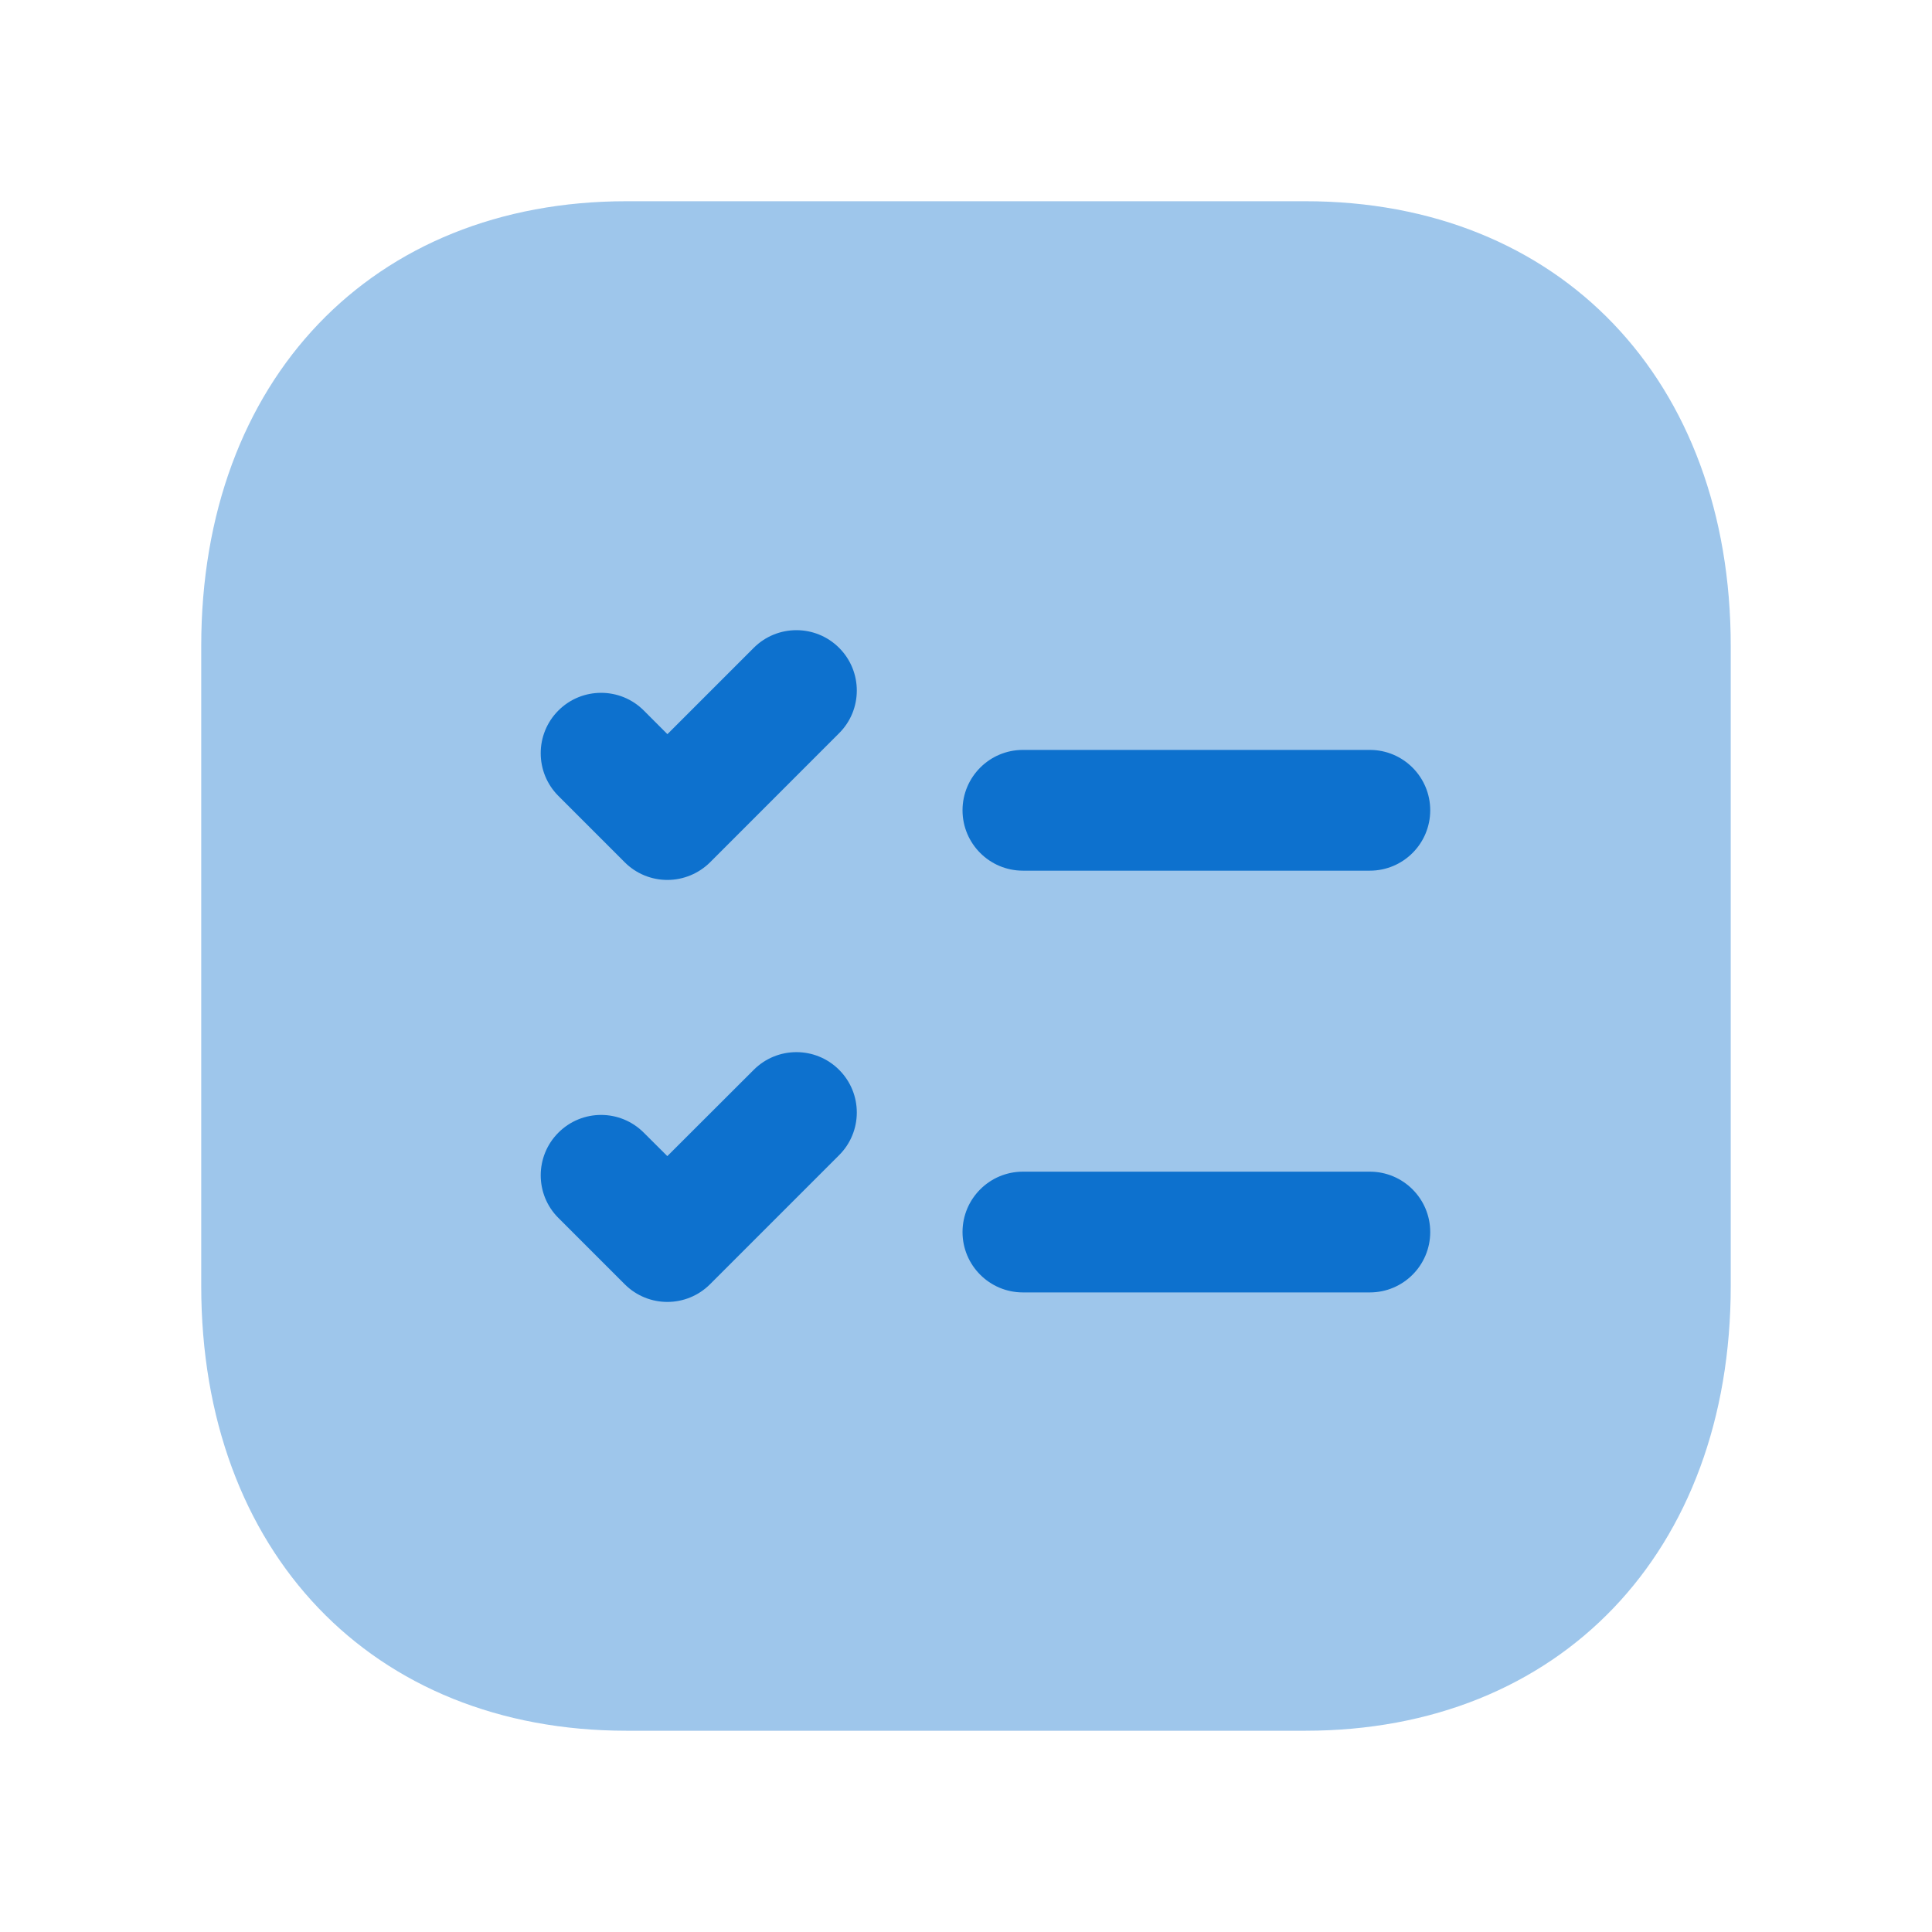 <svg width="64" height="64" viewBox="0 0 64 64" fill="none" xmlns="http://www.w3.org/2000/svg">
<g id="Board tasks">
<path id="Vector" opacity="0.4" fill-rule="evenodd" clip-rule="evenodd" d="M43.245 6.666H20.754C12.327 6.666 6.666 12.589 6.666 21.402V42.597C6.666 51.41 12.327 57.333 20.754 57.333H43.242C51.669 57.333 57.333 51.41 57.333 42.597V21.402C57.333 12.589 51.671 6.666 43.245 6.666Z" fill="#0D71CE"/>
<path id="Vector_2" fill-rule="evenodd" clip-rule="evenodd" d="M45.378 28.842H33.885C32.781 28.842 31.885 27.946 31.885 26.842C31.885 25.738 32.781 24.842 33.885 24.842H45.378C46.482 24.842 47.378 25.738 47.378 26.842C47.378 27.946 46.482 28.842 45.378 28.842ZM45.378 42.813H33.885C32.781 42.813 31.885 41.917 31.885 40.813C31.885 39.709 32.781 38.813 33.885 38.813H45.378C46.482 38.813 47.378 39.709 47.378 40.813C47.378 41.917 46.482 42.813 45.378 42.813ZM27.797 24.288L23.522 28.565C23.146 28.938 22.637 29.149 22.106 29.149C21.576 29.149 21.066 28.938 20.693 28.562L18.496 26.365C17.717 25.584 17.717 24.317 18.498 23.536C19.277 22.757 20.546 22.754 21.328 23.538L22.109 24.32L24.968 21.461C25.749 20.68 27.016 20.68 27.797 21.461C28.578 22.242 28.578 23.509 27.797 24.288ZM27.797 38.266L23.522 42.541C23.13 42.933 22.618 43.128 22.106 43.128C21.597 43.128 21.085 42.933 20.693 42.541L18.498 40.346C17.717 39.568 17.717 38.301 18.498 37.52C19.28 36.738 20.544 36.738 21.325 37.52L22.106 38.298L24.968 35.44C25.749 34.658 27.016 34.658 27.797 35.44C28.578 36.221 28.578 37.485 27.797 38.266Z" fill="#0D71CE"/>
</g>
</svg>
